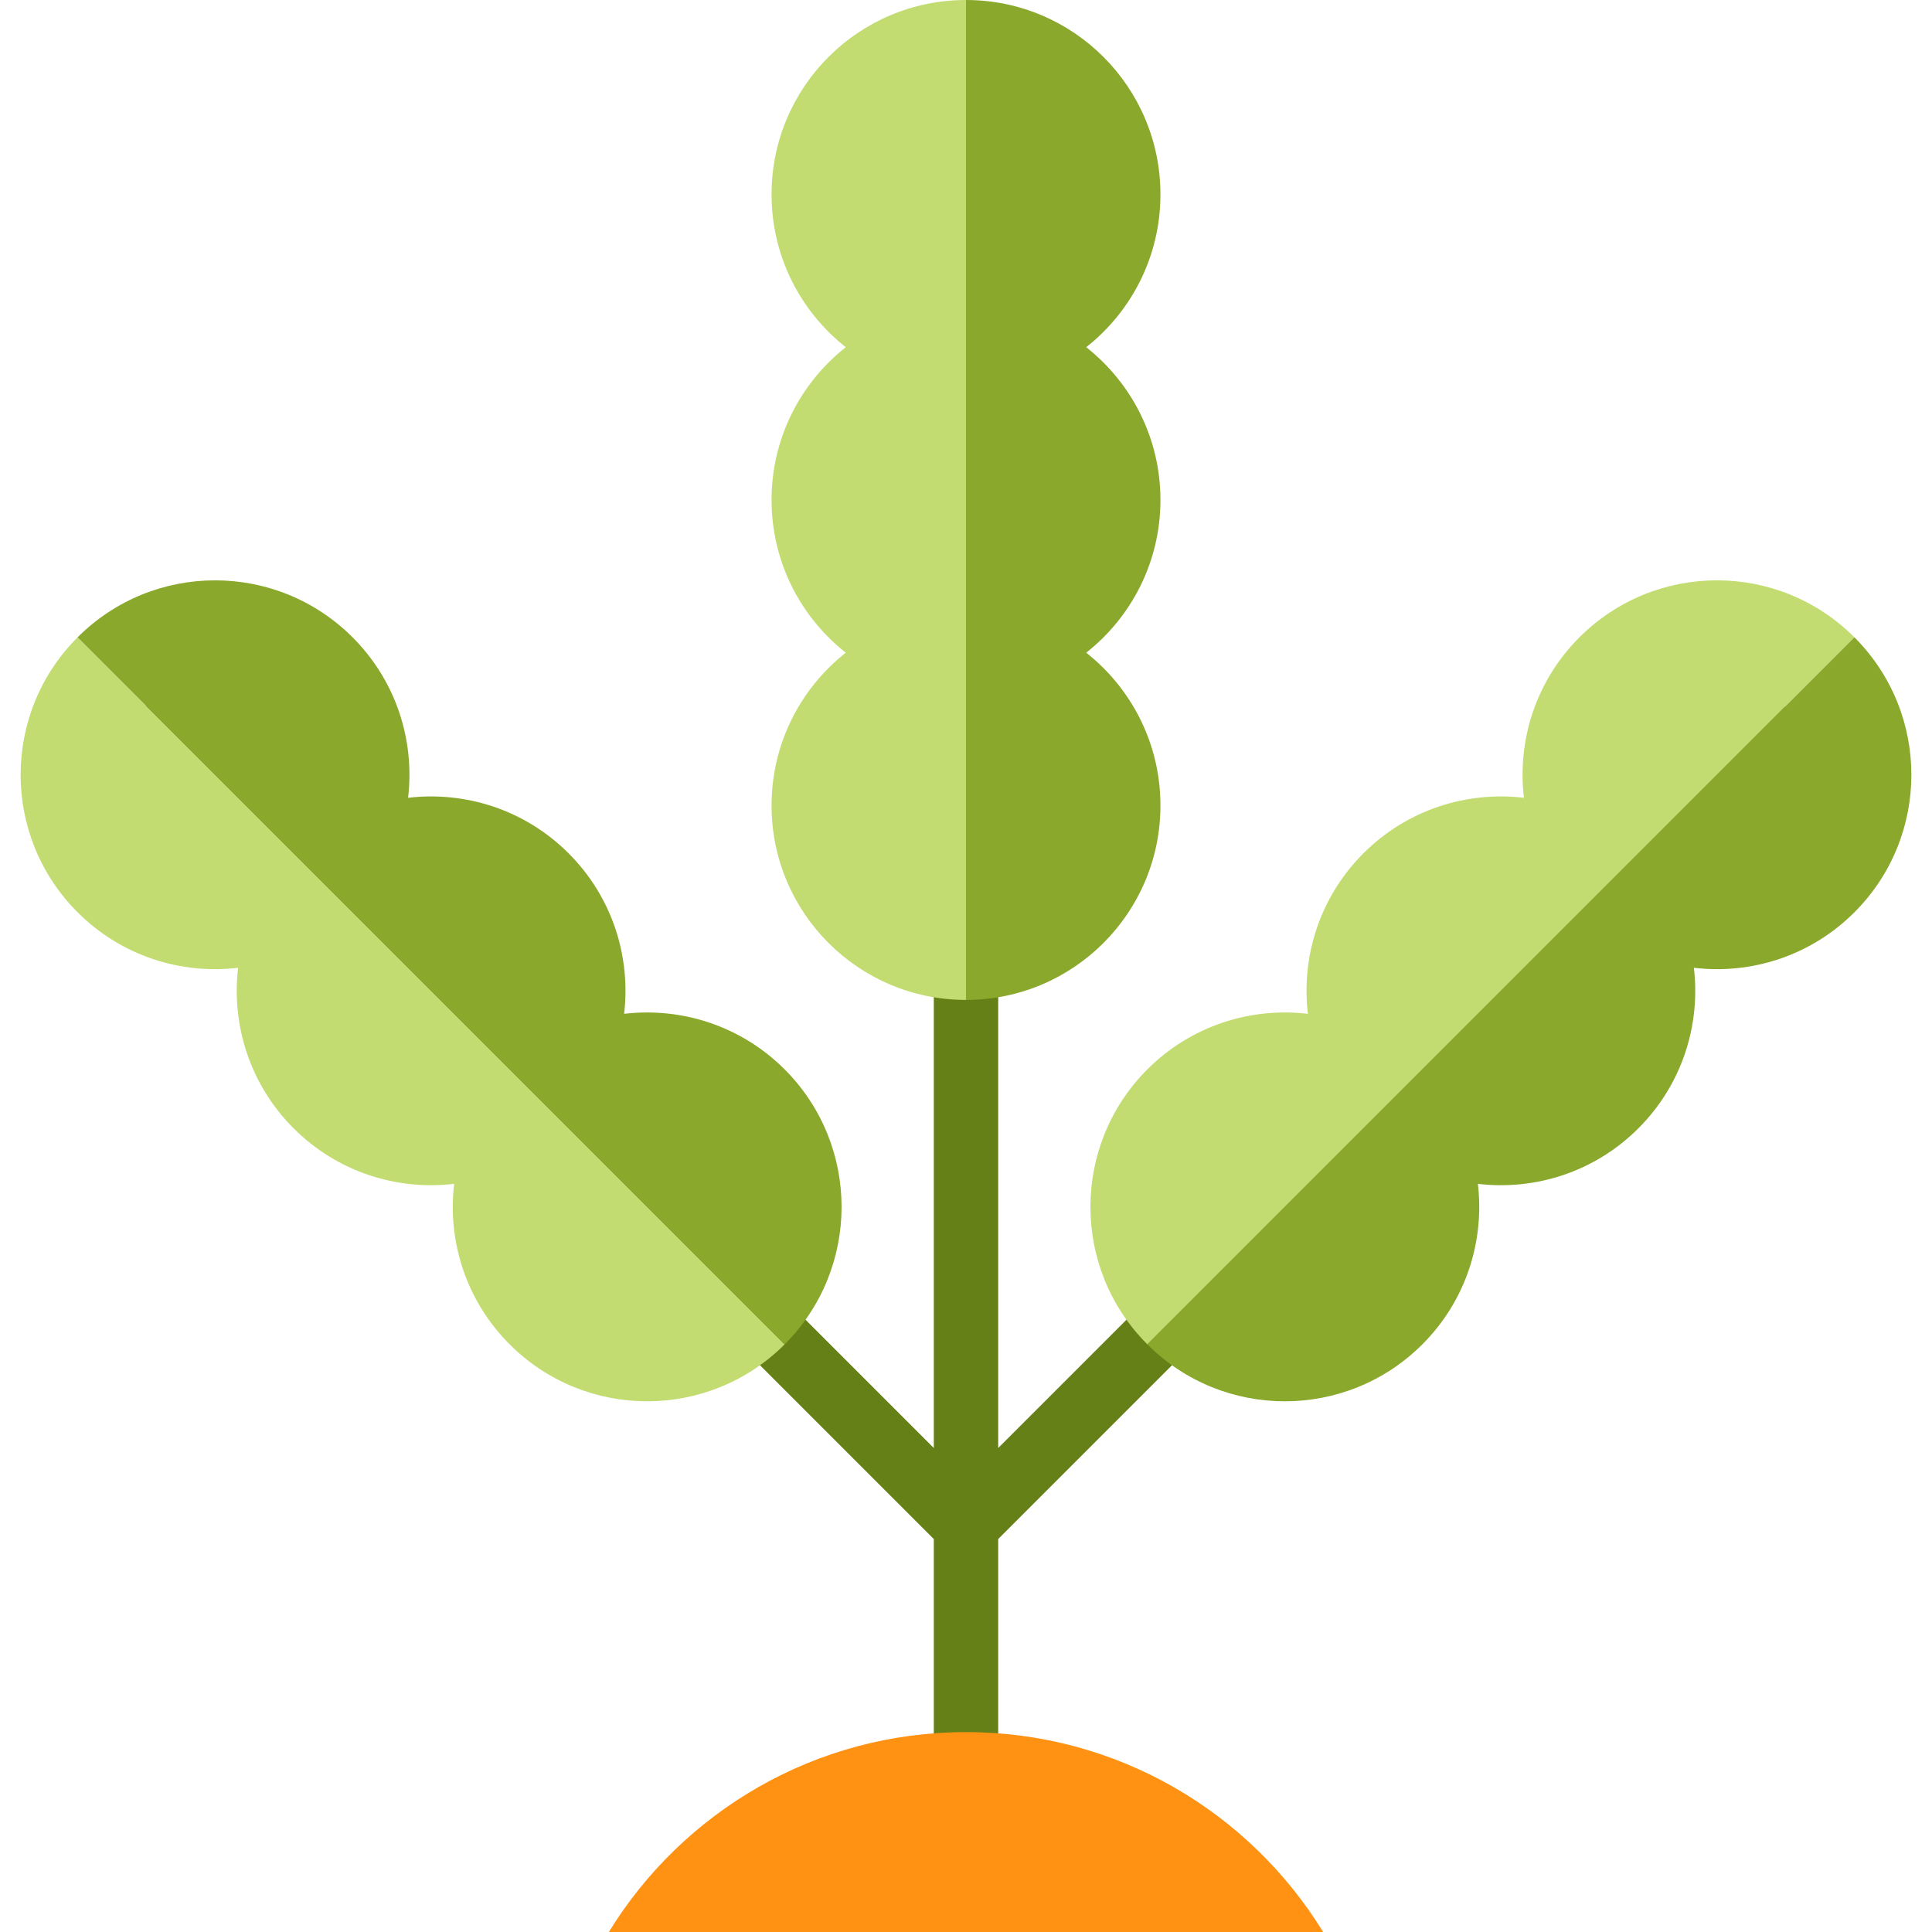 <?xml version="1.0" encoding="iso-8859-1"?>
<!-- Uploaded to: SVG Repo, www.svgrepo.com, Generator: SVG Repo Mixer Tools -->
<svg height="800px" width="800px" version="1.1" id="Layer_1" xmlns="http://www.w3.org/2000/svg" xmlns:xlink="http://www.w3.org/1999/xlink" 
	 viewBox="0 0 512 512" xml:space="preserve">
<path style="fill:#668018;" d="M472.991,187.339c-3.333-3.331-8.736-3.331-12.067,0L264.533,383.729V34.133
	c0-4.714-3.821-8.533-8.533-8.533c-4.713,0-8.533,3.82-8.533,8.533v349.596L50.732,186.996c-3.333-3.331-8.736-3.331-12.067,0
	c-3.333,3.334-3.333,8.736,0,12.068l208.802,208.802v73.679h17.067v-73.679l208.458-208.458
	C476.325,196.074,476.325,190.672,472.991,187.339z"/>
<g>
	<path style="fill:#C2DC71;" d="M20.56,168.892L207.94,356.272c-20.127,20.116-52.747,20.116-72.875,0
		c-11.617-11.617-16.509-27.398-14.711-42.542c-15.144,1.798-30.925-3.095-42.542-14.711s-16.509-27.398-14.711-42.542
		c-15.144,1.798-30.925-3.095-42.542-14.711C0.432,221.639,0.432,189.019,20.56,168.892z"/>
	<path style="fill:#C2DC71;" d="M256,0v264.988c-28.456,0-51.53-23.063-51.53-51.53c0-16.418,7.703-31.05,19.672-40.482
		c-11.969-9.432-19.672-24.053-19.672-40.482s7.703-31.05,19.672-40.482C212.173,82.58,204.47,67.959,204.47,51.53
		C204.47,23.074,227.544,0,256,0z"/>
	<path style="fill:#C2DC71;" d="M491.429,168.88l-0.341,0.353L304.06,356.272c-20.116-20.127-20.116-52.747,0-72.875
		c11.617-11.617,27.398-16.509,42.542-14.723c-1.798-15.132,3.095-30.913,14.711-42.53c11.617-11.617,27.398-16.509,42.542-14.723
		c-1.798-15.132,3.095-30.913,14.711-42.53C438.693,148.764,471.302,148.764,491.429,168.88z"/>
</g>
<g>
	<path style="fill:#8AA92C;" d="M207.94,283.398c20.116,20.127,20.116,52.747,0,72.875L20.56,168.892
		c20.127-20.127,52.747-20.127,72.875,0c11.617,11.617,16.509,27.398,14.711,42.53c15.144-1.786,30.925,3.106,42.542,14.723
		s16.509,27.398,14.711,42.53C180.543,266.889,196.324,271.781,207.94,283.398z"/>
	<path style="fill:#8AA92C;" d="M307.53,51.53c0,16.43-7.703,31.05-19.672,40.482c11.969,9.432,19.672,24.053,19.672,40.482
		s-7.703,31.05-19.672,40.482c11.969,9.432,19.672,24.064,19.672,40.482c0,28.467-23.074,51.53-51.53,51.53V0
		C284.456,0,307.53,23.074,307.53,51.53z"/>
	<path style="fill:#8AA92C;" d="M491.44,168.892c20.127,20.127,20.127,52.747,0,72.875c-11.617,11.617-27.398,16.509-42.542,14.711
		c1.798,15.144-3.095,30.925-14.711,42.542s-27.398,16.509-42.53,14.711c1.786,15.144-3.106,30.925-14.723,42.542
		c-20.127,20.116-52.747,20.116-72.875,0l187.028-187.039C491.088,169.233,491.429,168.88,491.44,168.892z"/>
</g>
<path style="fill:#FF9212;" d="M350.652,512H161.348c19.524-31.778,54.613-52.975,94.652-52.975S331.127,480.222,350.652,512z"/>
</svg>